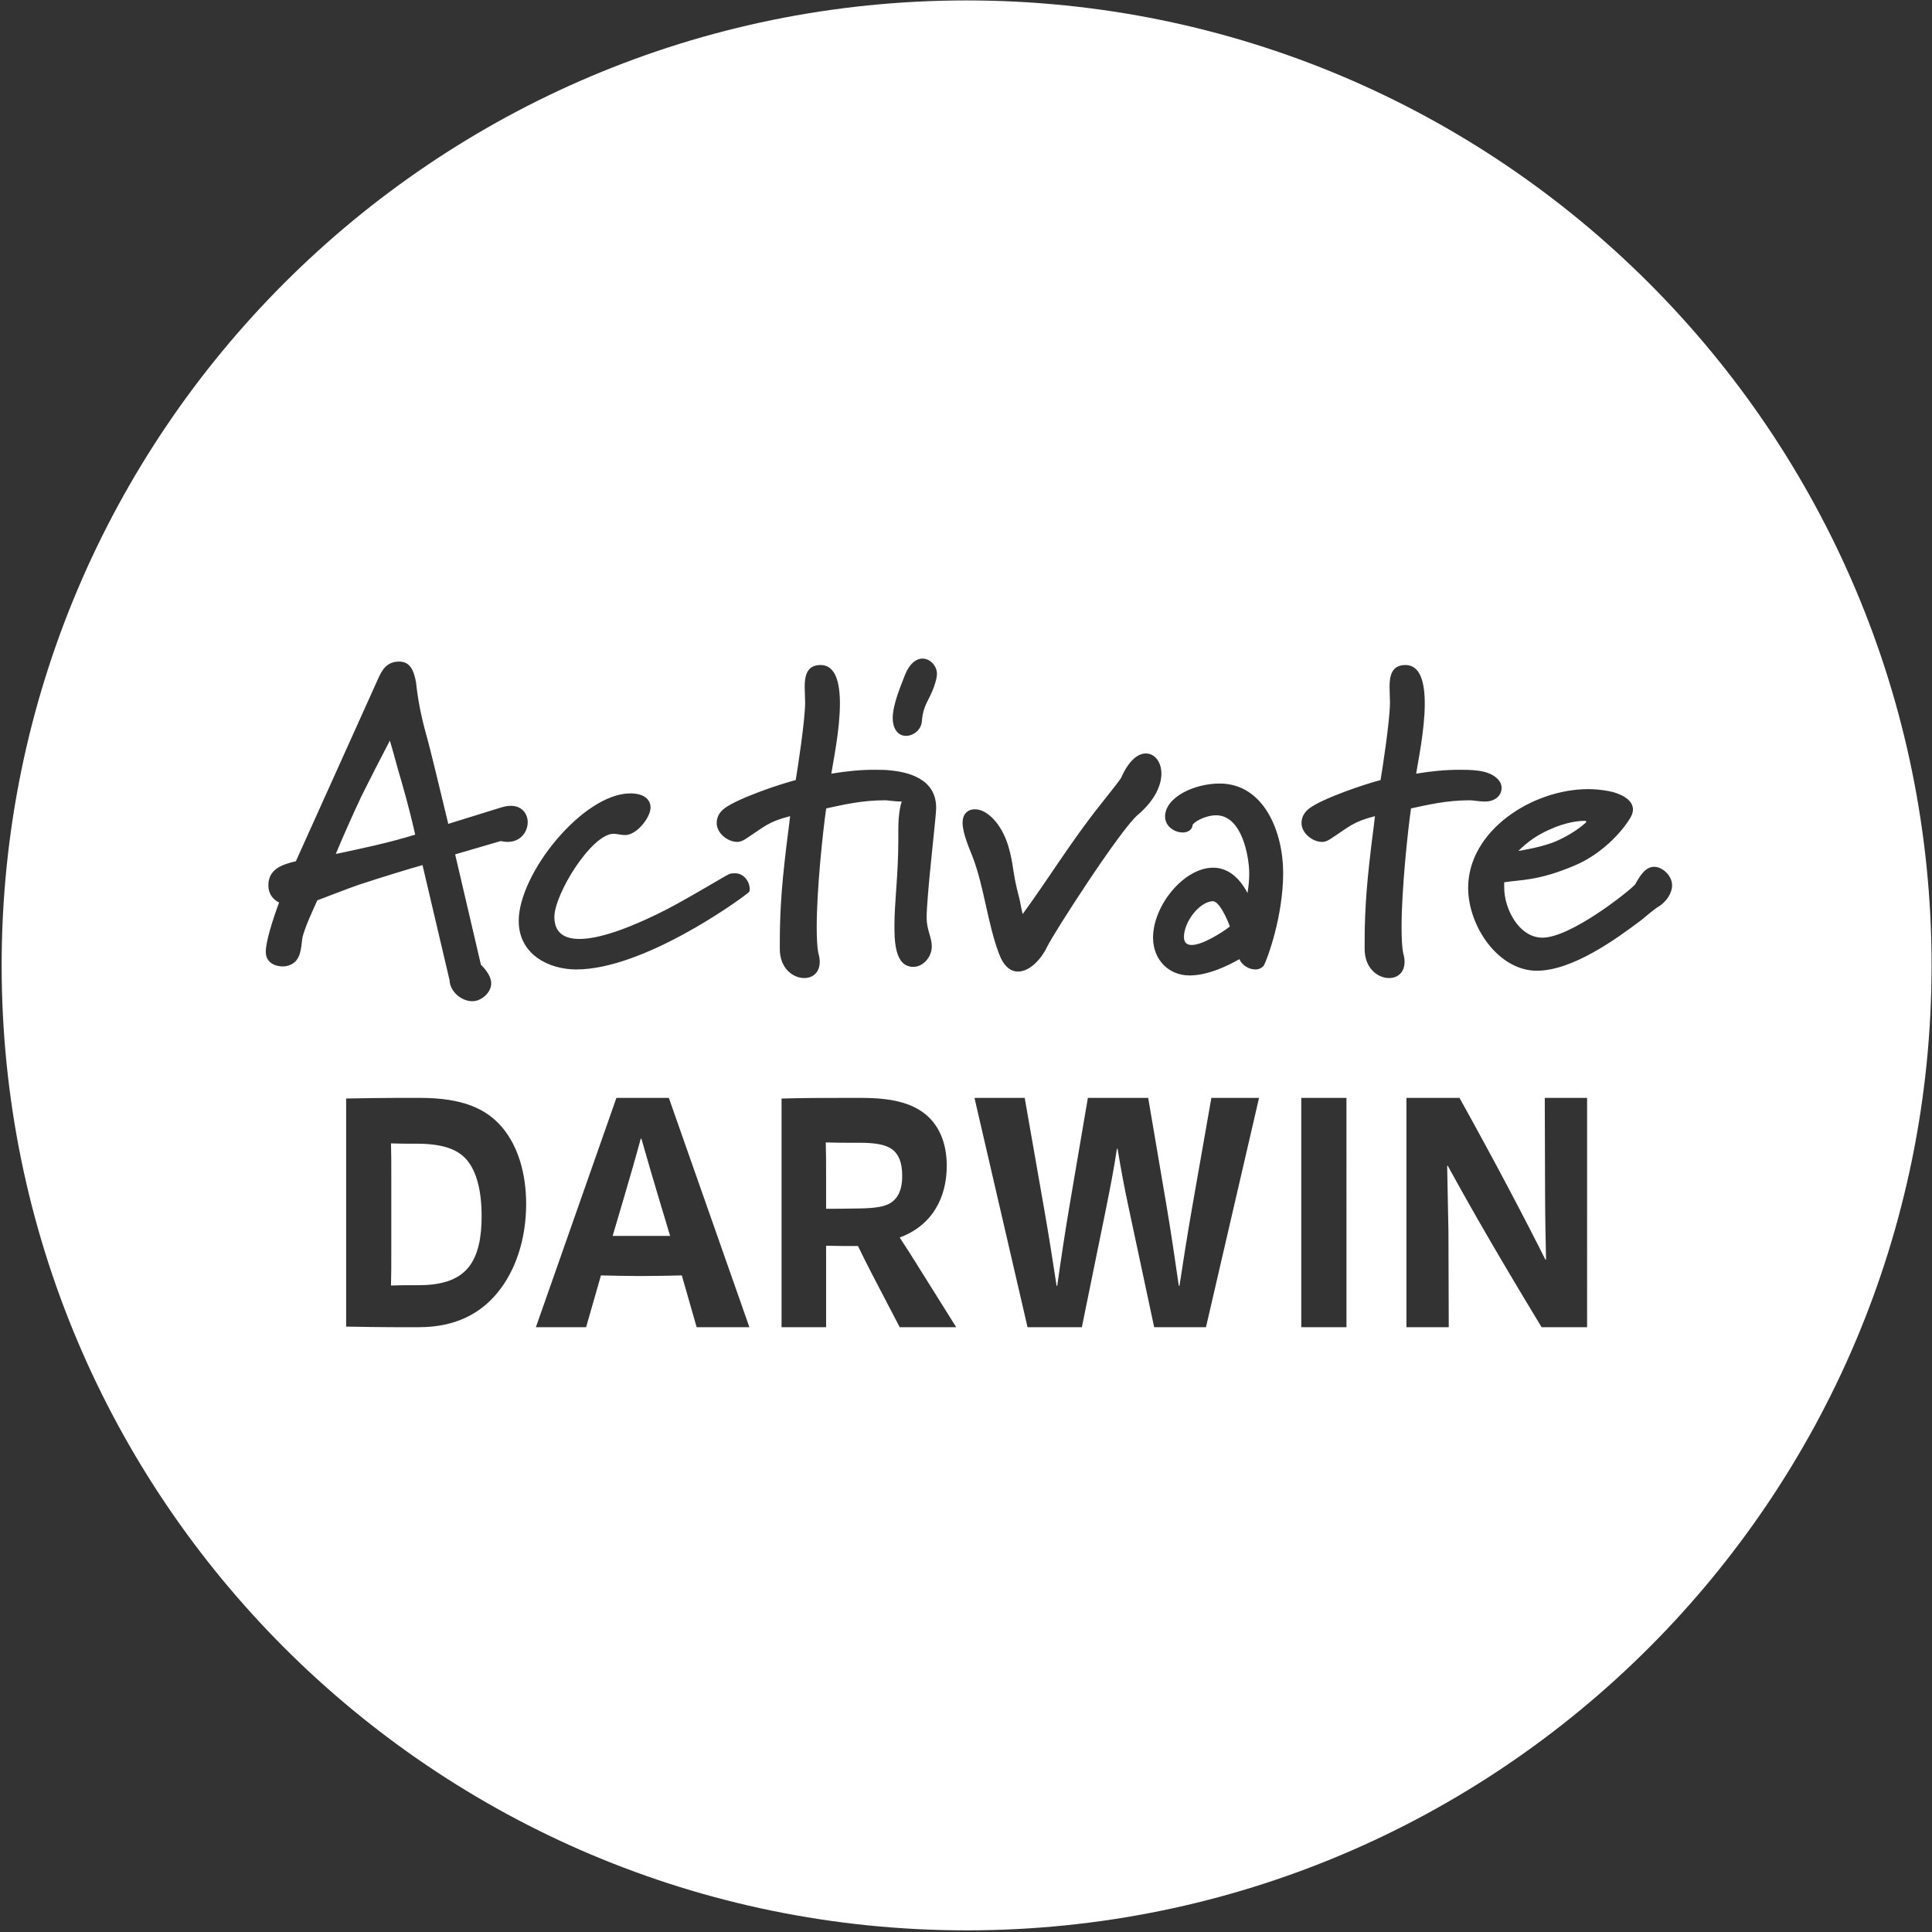 <svg version="1.2" baseProfile="tiny-ps" xmlns="http://www.w3.org/2000/svg" width="998" height="998"><rect width="100%" height="100%" fill="#333333" stroke="none"/><style>.shp0{fill:#fff}</style><path class="shp0" d="M331.32 588.18h-.33c-2.78 10.28-5.72 20.4-8.65 30.35l-5.87 19.9h29.69l-5.88-19.58c-2.93-9.79-6.19-20.88-8.96-30.67zm295.13-122.67c-7.32.45-14.86 11.09-14.86 18.41 0 3.1 1.56 4.22 3.99 4.22 5.77 0 15.97-6.66 19.74-9.54-1.55-4.22-5.54-13.09-8.87-13.09zM460.66 593.56c-3.26-2.28-8.48-3.25-16.48-3.25h-2.61c-4.57 0-10.44 0-15.01-.17.17 5.22.17 10.61.17 16.32v17.94c5.71 0 9.95 0 17.29-.16 7.83-.17 14.52-.65 18.11-4.57 3.26-3.26 3.91-8.16 3.91-12.24 0-7.01-1.79-11.25-5.38-13.87zm-245.48-2.77h-1.79c-3.76 0-7.67 0-11.42-.16.16 5.55.16 10.61.16 16.64v39.98c0 6.19 0 11.09-.16 16.8 3.58-.16 8.15-.16 12.07-.16h2.12c10.93 0 20.23-2.29 25.77-9.14 5.23-6.36 6.86-15.99 6.86-26.43 0-12.89-2.45-23.17-7.83-29.37-5.06-5.71-13.22-8.16-25.78-8.16z"/><path fill-rule="evenodd" class="shp0" d="M997.78 498.68c0 275.3-223.17 498.47-498.47 498.47C224.02 997.15.85 773.98.85 498.68.85 223.39 224.02.22 499.31.22c275.3 0 498.47 223.17 498.47 498.46zM461.14 371.03c0 4.66 2.22 9.09 6.88 9.09 3.77 0 7.98-3.11 8.21-7.77.66-8.2 3.55-10.19 6.21-17.52.88-2.66 1.55-4.66 1.55-6.87 0-3.77-3.33-7.76-7.54-7.76-2.88 0-6.43 2.21-8.88 8.21-1.99 5.31-6.43 15.3-6.43 22.62zm-297.23 94.04c7.77-2.89 14.86-5.77 21.96-8.21 11.53-3.77 25.95-8.21 32.38-9.98l13.97 59.44c.23 5.99 6.21 10.87 11.76 10.87 4.88 0 9.76-4.66 9.76-9.1 0-4.21-3.55-7.98-5.32-9.76l-13.31-56.99 23.51-6.87c1.33.21 2.44.43 3.55.43 6.87 0 10.42-5.32 10.42-10.19 0-4.22-2.88-8.44-8.65-8.44-1.77 0-3.1.23-5.99 1.12l-26.39 8.19c-3.99-16.4-9.1-38.13-11.76-47.46-2.36-8.57-3.99-17.07-4.88-25.5-.88-4.88-2.43-10.87-8.64-10.87-6.44 0-8.88 4.21-10.87 8.65l-42.58 94.49c-7.77 1.77-14.2 4.43-14.2 12.42 0 5.1 3.11 7.76 5.54 8.87-3.55 9.54-6.88 20.41-6.88 25.5 0 5.77 5.11 7.54 8.66 7.54 1.55 0 2.66-.21 4.21-.89 5.32-2.43 5.32-8.64 5.99-13.52.89-5.11 6.21-16.19 7.76-19.74zm107.88 156.89c0-15.18-3.91-29.7-12.56-39.81-7.99-9.31-20.07-15.02-42.09-15.02H204.9c-8.64 0-17.94.17-26.1.33v117.8c7.83.16 17.13.32 25.61.32h11.92c19.73 0 32.3-7.66 40.61-17.78 9.47-11.42 14.85-27.9 14.85-45.84zm115.32 63.62L345.5 567.13h-27.08l-41.6 118.45h25.94l7.67-26.75c5.71.16 15.01.32 20.56.32 6.2 0 15.82-.16 21.21-.32l7.66 26.75h27.25zm.16-226.28c0-3.99-3.1-8.2-7.54-8.2-1.1 0-1.99 0-3.1.44-1.78.66-24.84 14.87-37.48 20.85-18.86 9.09-31.5 12.64-39.93 12.64-9.31 0-12.86-4.65-12.86-11.31 0-11.98 19.29-43.03 30.61-43.03 1.55 0 3.76.67 5.98.67 5.99 0 13.09-9.1 13.09-14.2 0-4-3.1-7.32-10.43-7.32-24.39 0-57.66 41.26-57.66 65.88 0 17.29 15.52 25.06 29.72 25.06 34.38 0 82.95-34.82 88.94-39.71.22-.21.66-.44.66-1.77zm20.87-37.7c-.67 6.43-1.56 11.53-2.89 23.95-2.44 21.73-2.44 35.04-2.44 44.58 0 10.2 6.88 15.09 12.64 15.09 4.22 0 7.99-2.66 7.99-8.44 0-1.32-.22-2.66-.66-4.21-.67-3.11-.9-7.98-.9-13.75 0-19.07 3.11-48.8 4.89-61.22 8.2-1.76 18.19-4.21 30.38-4.21 1.78 0 4.88.66 8.65.66-1.55 4.66-1.77 10.66-1.77 15.31v4.66c0 17.97-2 31.94-2 43.91 0 7.54 0 21.52 9.76 21.52 4.88 0 9.54-4.88 9.54-10.65 0-4.44-2.67-8.65-2.67-14.63 0-11.1 4.54-49.26 4.88-55.67.93-17.22-16.61-19.67-22.4-20.42-3.32-.44-6.42-.44-9.31-.44-7.32 0-14.2.67-22.4 2 .89-5.98 4.44-22.63 4.44-36.16 0-10.86-2.23-19.96-9.99-19.96-7.09 0-8.21 5.55-8.21 11.31 0 2.89.23 5.78.23 7.99 0 9.32-3.99 35.05-4.88 40.15-7.99 1.99-30.17 9.53-36.82 14.63-2.66 2-3.99 4.66-3.99 7.55 0 5.32 5.76 9.75 10.64 9.75 1.78 0 3.33-.88 4.66-1.77 9.54-6.21 11.31-8.65 22.63-11.53zm85.8 263.98l-20.23-32.3c-2.94-4.73-6.03-9.63-8.97-14.03 16.8-6.2 24.31-20.56 24.31-37.04 0-10.44-3.1-20.06-10.93-26.59-7.51-6.03-17.79-8.49-33.29-8.49h-7.34c-10.76 0-22.52 0-33.77.33v118.12h23.01v-42.09c5.38.16 10.93.16 16.47.16 2.12 4.41 4.73 9.63 7.02 14.04l14.52 27.89h29.2zm8.4-243.14c5.98 15.31 7.76 34.6 13.75 50.36 2.44 6.42 5.98 9.08 9.76 9.08 5.55 0 11.53-5.53 15.08-12.86 3.55-7.32 37.71-60.33 46.8-68.09 8.87-7.54 12.2-15.3 12.2-21.29 0-6.21-3.55-10.43-7.99-10.43-3.99 0-8.65 3.33-12.64 12.21-.22.88-4.88 6.64-10.65 13.97-15.08 18.85-26.16 37.26-40.36 56.78-.89-3.33-1.11-5.55-1.77-8.21-3.78-13.97-2.67-16.86-5.78-27.28-3.54-11.31-10.86-18.63-17.07-18.63-4.44 0-6.44 3.1-6.44 6.87 0 5.77 3.78 13.97 5.11 17.52zm148.03 124.69h-24.63l-9.79 55.8c-2.45 14.04-4.73 28.23-6.69 41.28h-.33c-1.96-13.54-3.91-26.92-6.36-41.44l-9.46-55.64h-31.16l-9.47 55.64c-2.28 13.38-4.4 27.57-6.36 41.44h-.32c-1.8-11.91-4.25-27.41-6.7-41.28l-9.78-55.8h-25.94l27.41 118.45h28.05l12.24-60.03c2.45-12.24 4.24-21.22 5.88-32.15h.32c1.8 10.77 3.43 19.74 6.04 31.82l12.88 60.36h26.76l27.41-118.45zm12.46-116.26c0-20.85-9.76-46.13-32.83-46.13-13.09 0-28.17 7.1-28.17 17.08 0 4.88 4.66 8.2 9.1 8.2 2.66 0 4.88-1.33 5.1-3.76.22-1.34 6.21-5.11 12.2-5.11 13.31 0 17.07 21.29 17.07 30.16 0 3.78-.44 7.1-.88 9.99-4.88-9.31-11.31-13.09-17.75-13.09-15.08 0-31.05 19.52-31.05 36.15 0 11.31 7.99 19.52 18.86 19.52 9.76 0 20.4-5.32 25.72-8.42 1.34 3.1 4.88 5.32 8.21 5.32 1.77 0 3.33-.67 4.43-2 2-3.77 9.99-25.73 9.99-47.91zm32.7 116.26h-23.34v118.45h23.34V567.13zm30.02-70.35c0-1.32-.22-2.66-.66-4.21-.67-3.11-.89-7.98-.89-13.75 0-19.07 3.1-48.8 4.88-61.22 8.21-1.76 18.19-4.21 30.39-4.21 1.77 0 4.88.66 7.76.66 5.55 0 8.65-3.32 8.65-7.1 0-3.98-4.44-7.98-12.42-8.87-3.33-.44-6.43-.44-9.32-.44-7.32 0-14.19.67-22.4 2 .89-5.98 4.44-22.63 4.44-36.16 0-10.86-2.22-19.96-9.98-19.96-7.1 0-8.21 5.55-8.21 11.31 0 2.89.22 5.78.22 7.99 0 9.32-3.99 35.05-4.88 40.15-7.98 1.99-30.16 9.53-36.81 14.63-2.67 2-4 4.66-4 7.55 0 5.32 5.77 9.75 10.65 9.75 1.77 0 3.32-.88 4.65-1.77 9.54-6.21 11.32-8.65 22.63-11.53-.67 6.43-1.55 11.53-2.88 23.95-2.45 21.73-2.45 35.04-2.45 44.58 0 10.2 6.88 15.09 12.65 15.09 4.21 0 7.98-2.66 7.98-8.44zm94.28 70.35h-21.86l.16 49.61c0 10.76.33 26.59.49 33.93h-.33c-9.62-19.25-26.1-50.74-44.37-83.54h-27.41v118.45h21.86l-.16-49.27c-.17-10.11-.49-27.08-.66-34.1h.33c12.4 22.68 26.6 47.32 48.46 83.37h23.49V567.13zm43.91-109.82c0-4.89-4.88-9.55-9.32-9.55-4.65 0-7.54 5.11-9.76 9.1-2.66 3.11-33.04 27.5-47.91 27.5-12.19 0-19.73-15.08-19.73-25.73v-2.88c8.42-1.33 17.52-.66 36.37-8.65 13.23-5.54 24.05-16.63 28.84-24.75 3.95-6.73-1.67-11.23-9.42-13.3-.02-.01-.77-.17-2.24-.47-3.29-.59-6.69-.95-10.08-.95-29.06 0-62.1 21.5-62.1 51 0 19.75 15.52 42.81 35.48 42.81 18.41 0 41.03-16.41 53.68-25.95 2.88-2.21 6.65-5.76 9.76-7.53 3.32-2.23 6.43-6.44 6.43-10.65z"/><path class="shp0" d="M818.93 425.15c.23-.23.45-.44.45-.67 0-.22 0-.45-.89-.45-2.66 0-9.32.45-18.41 4.66-5.76 2.52-11.01 6.14-15.75 10.88 8.88-1.49 15.61-3.26 20.19-5.33 7.76-3.55 12.42-7.32 14.41-9.09zm-611.55-21.52c-2.22-7.31-3.99-14.42-5.98-21.07-4 7.55-10.21 19.74-14.64 28.62-4.22 8.87-10.2 22.39-13.31 29.94 13.75-2.89 27.5-5.78 41.03-9.99-1.11-4.87-3.55-15.29-7.1-27.5z"/></svg>